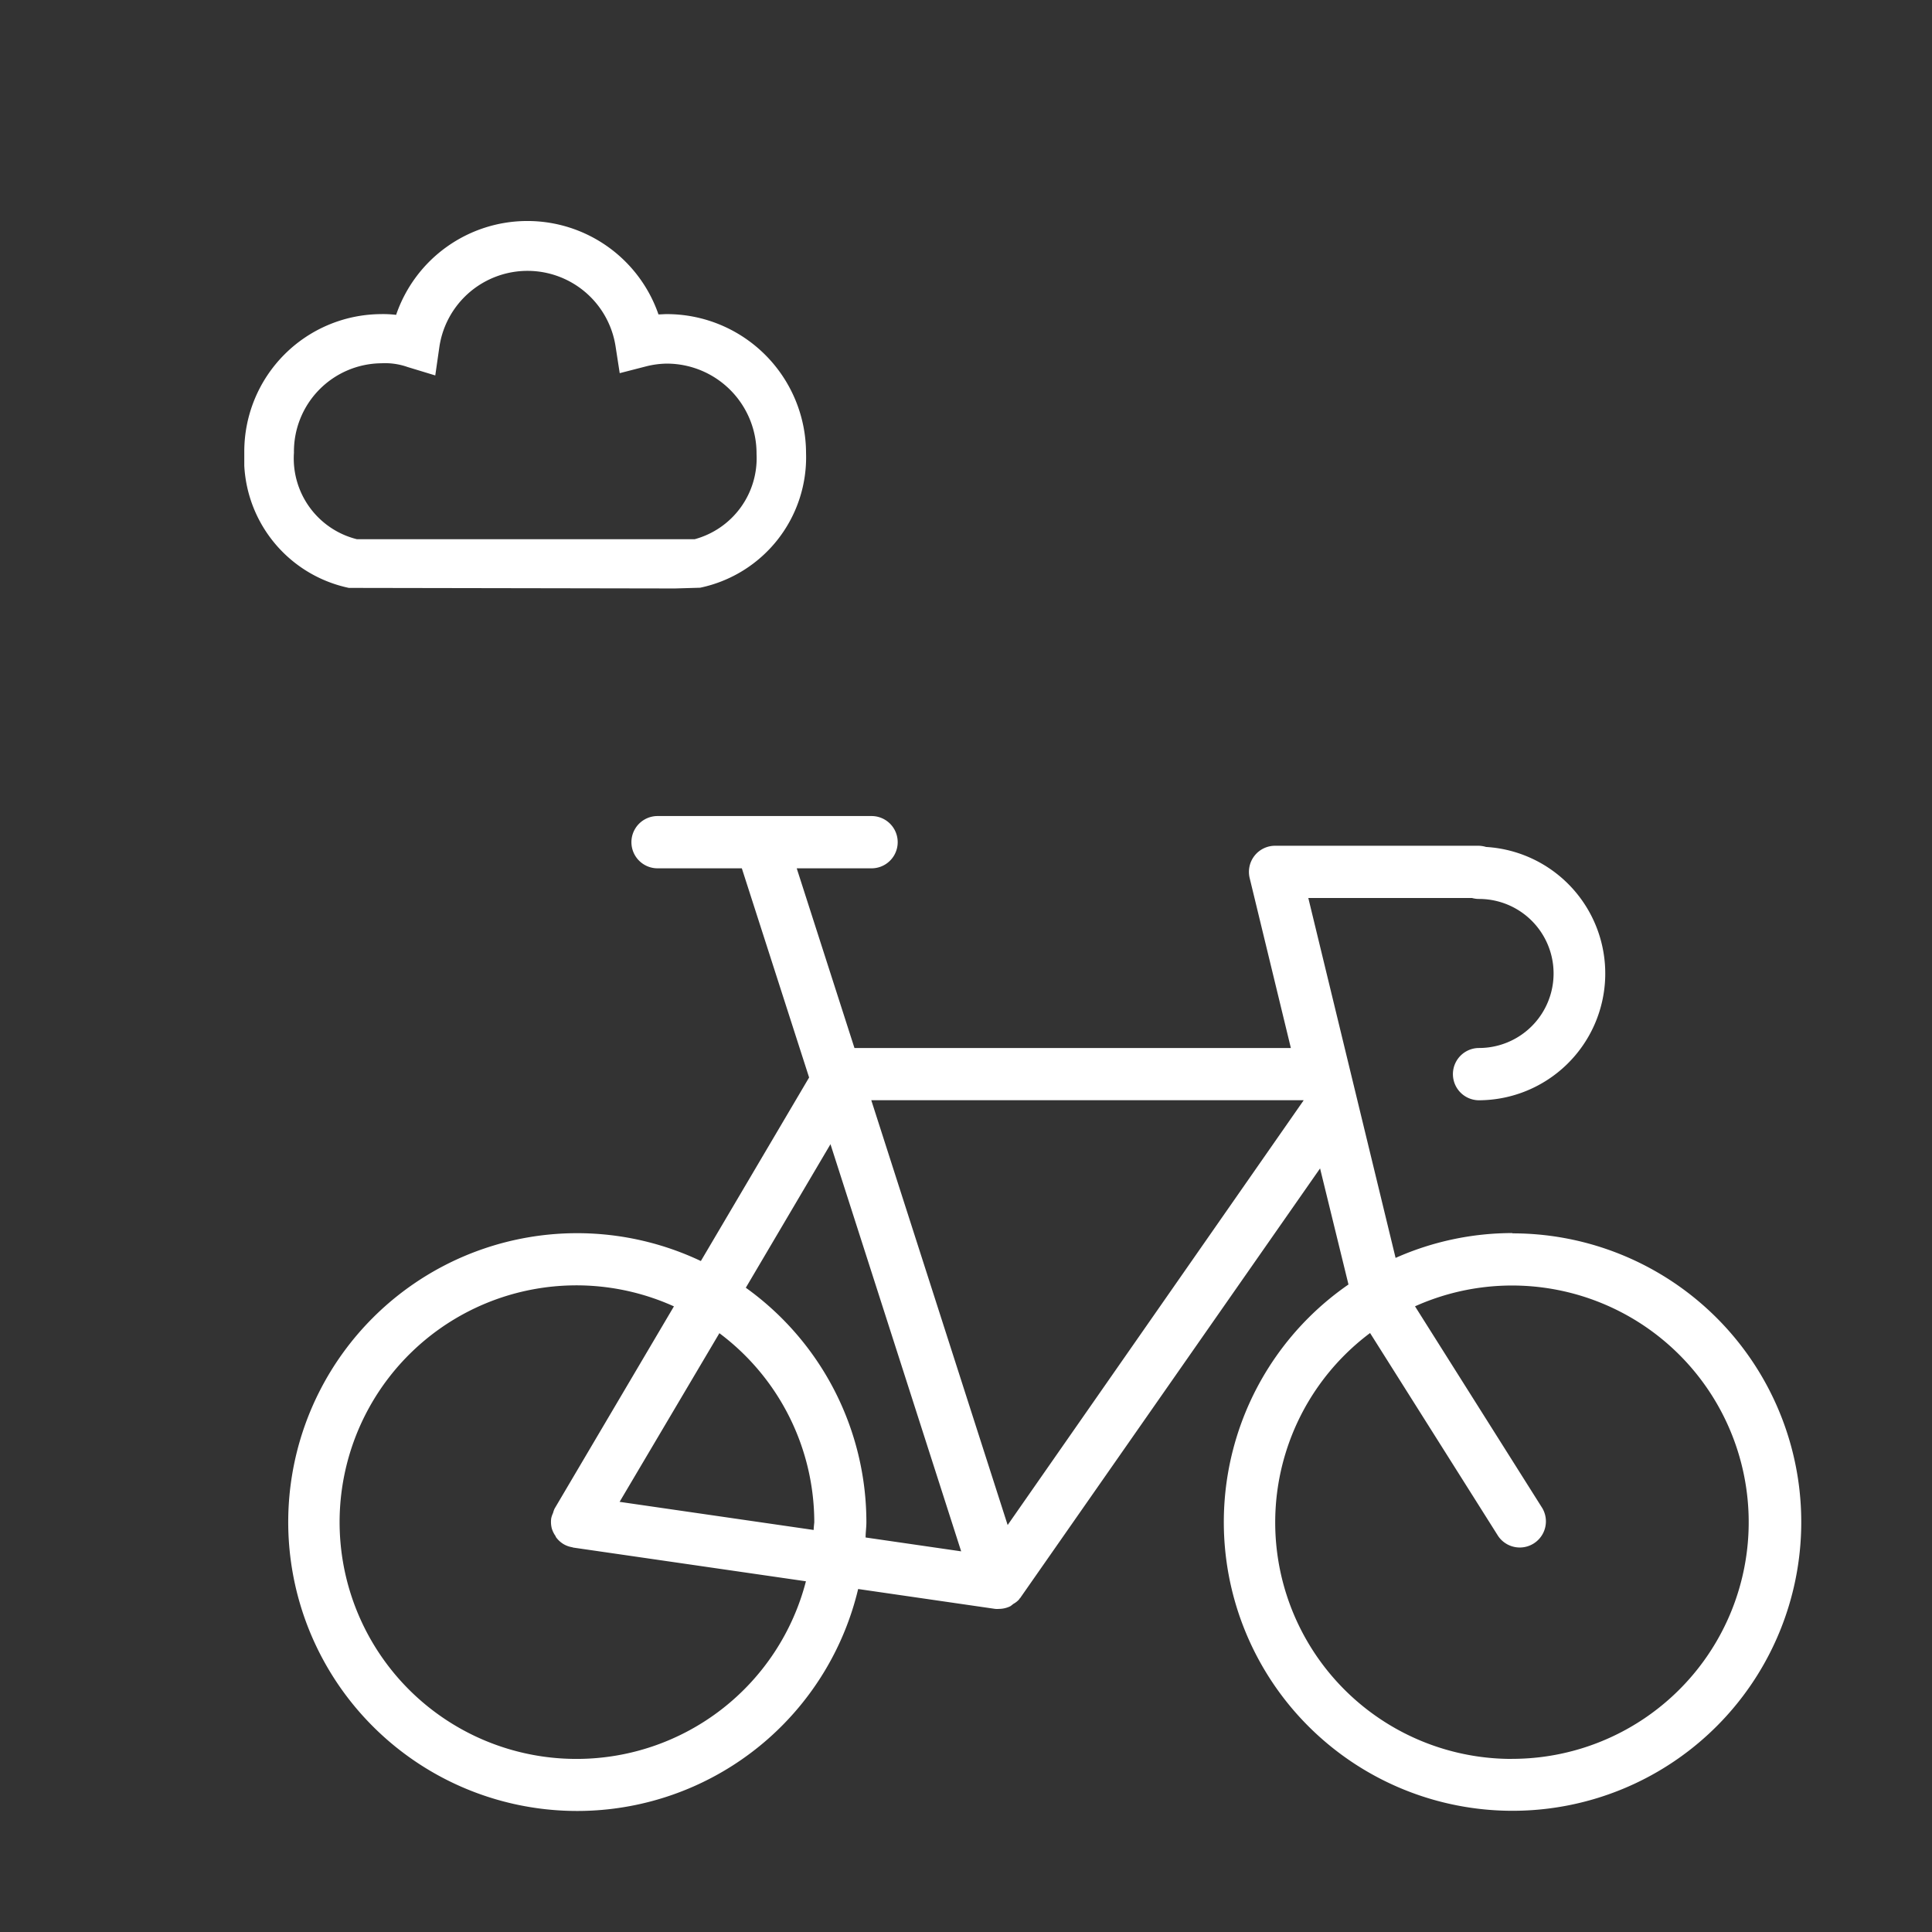 <?xml version="1.0" encoding="UTF-8"?> <svg xmlns="http://www.w3.org/2000/svg" xmlns:xlink="http://www.w3.org/1999/xlink" width="34" height="34" viewBox="0 0 34 34"><rect x="0" y="0" width="34" height="34" fill="#333333" stroke="none"/><defs><clipPath id="clip-path"><rect id="Rectangle_2253" data-name="Rectangle 2253" width="27.401" height="27.985" fill="#fff"></rect></clipPath><clipPath id="clip-velo"><rect width="34" height="34"></rect></clipPath></defs><g id="velo" clip-path="url(#clip-velo)"><g id="Groupe_567" data-name="Groupe 567" transform="translate(4.299 3.889)"><g id="Groupe_566" data-name="Groupe 566" transform="translate(0 0)" clip-path="url(#clip-path)"><path id="Tracé_11452" data-name="Tracé 11452" d="M22.553,21.038a5.059,5.059,0,0,0-2.053.437l-1.536-6.334h2.881a.448.448,0,0,0,.124.017,1.311,1.311,0,0,1,0,2.623.46.46,0,1,0,0,.92,2.231,2.231,0,0,0,.123-4.458.473.473,0,0,0-.136-.021H18.379a.46.46,0,0,0-.447.568l.725,2.991H10.977L9.961,14.619h1.317a.46.46,0,0,0,0-.92H7.512a.46.46,0,0,0,0,.92H8.995L10.179,18.3l-1.905,3.23a5.084,5.084,0,1,0,2.768,5.772l2.413.35a.472.472,0,0,0,.065,0h0a.462.462,0,0,0,.2-.047.493.493,0,0,0,.05-.039.4.4,0,0,0,.1-.076.289.289,0,0,0,.017-.025s.007,0,.009-.008L19.171,19.9l.5,2.043a5.081,5.081,0,1,0,2.887-.9ZM6.1,30.292A4.167,4.167,0,1,1,7.8,22.328l-2.1,3.559v0l0,0a.421.421,0,0,0-.027.077.429.429,0,0,0-.032.091v0a.469.469,0,0,0,.009.179.463.463,0,0,0,.063.131c.006.008.008.02.014.028a.45.45,0,0,0,.134.121l0,0a.439.439,0,0,0,.15.053.119.119,0,0,0,.018.006l4.094.593A4.169,4.169,0,0,1,6.1,30.292Zm4.16-4.029-3.416-.495L8.6,22.8a4.158,4.158,0,0,1,1.67,3.328C10.266,26.172,10.26,26.217,10.259,26.263Zm.913.132c0-.09.014-.179.014-.271A5.079,5.079,0,0,0,9.065,22l1.49-2.526,2.3,7.165Zm2.5-.219-2.4-7.476H18.88v.005Zm8.878,4.116a4.162,4.162,0,0,1-2.5-7.495l2.254,3.573a.46.46,0,0,0,.778-.49l-2.241-3.553a4.165,4.165,0,1,1,1.706,7.964Z" transform="translate(-0.239 -3.227)" fill="#fff"></path><path id="Tracé_11453" data-name="Tracé 11453" d="M7.577,6.467l-5.737-.01A2.323,2.323,0,0,1,0,4.061,2.419,2.419,0,0,1,2.4,1.639a1.885,1.885,0,0,1,.272.013,2.441,2.441,0,0,1,4.617-.008c.048,0,.1-.005.144-.005h0A2.45,2.45,0,0,1,9.886,4.081,2.344,2.344,0,0,1,8.021,6.454ZM1.981,5.6l5.946,0A1.477,1.477,0,0,0,9.015,4.1,1.581,1.581,0,0,0,7.44,2.51h0a1.555,1.555,0,0,0-.367.048l-.466.12L6.533,2.2a1.568,1.568,0,0,0-3.1.018l-.072.5-.487-.148a1.192,1.192,0,0,0-.463-.066A1.553,1.553,0,0,0,.874,4.078,1.465,1.465,0,0,0,1.981,5.6" transform="translate(0 0)" fill="#fff"></path></g></g></g></svg> 